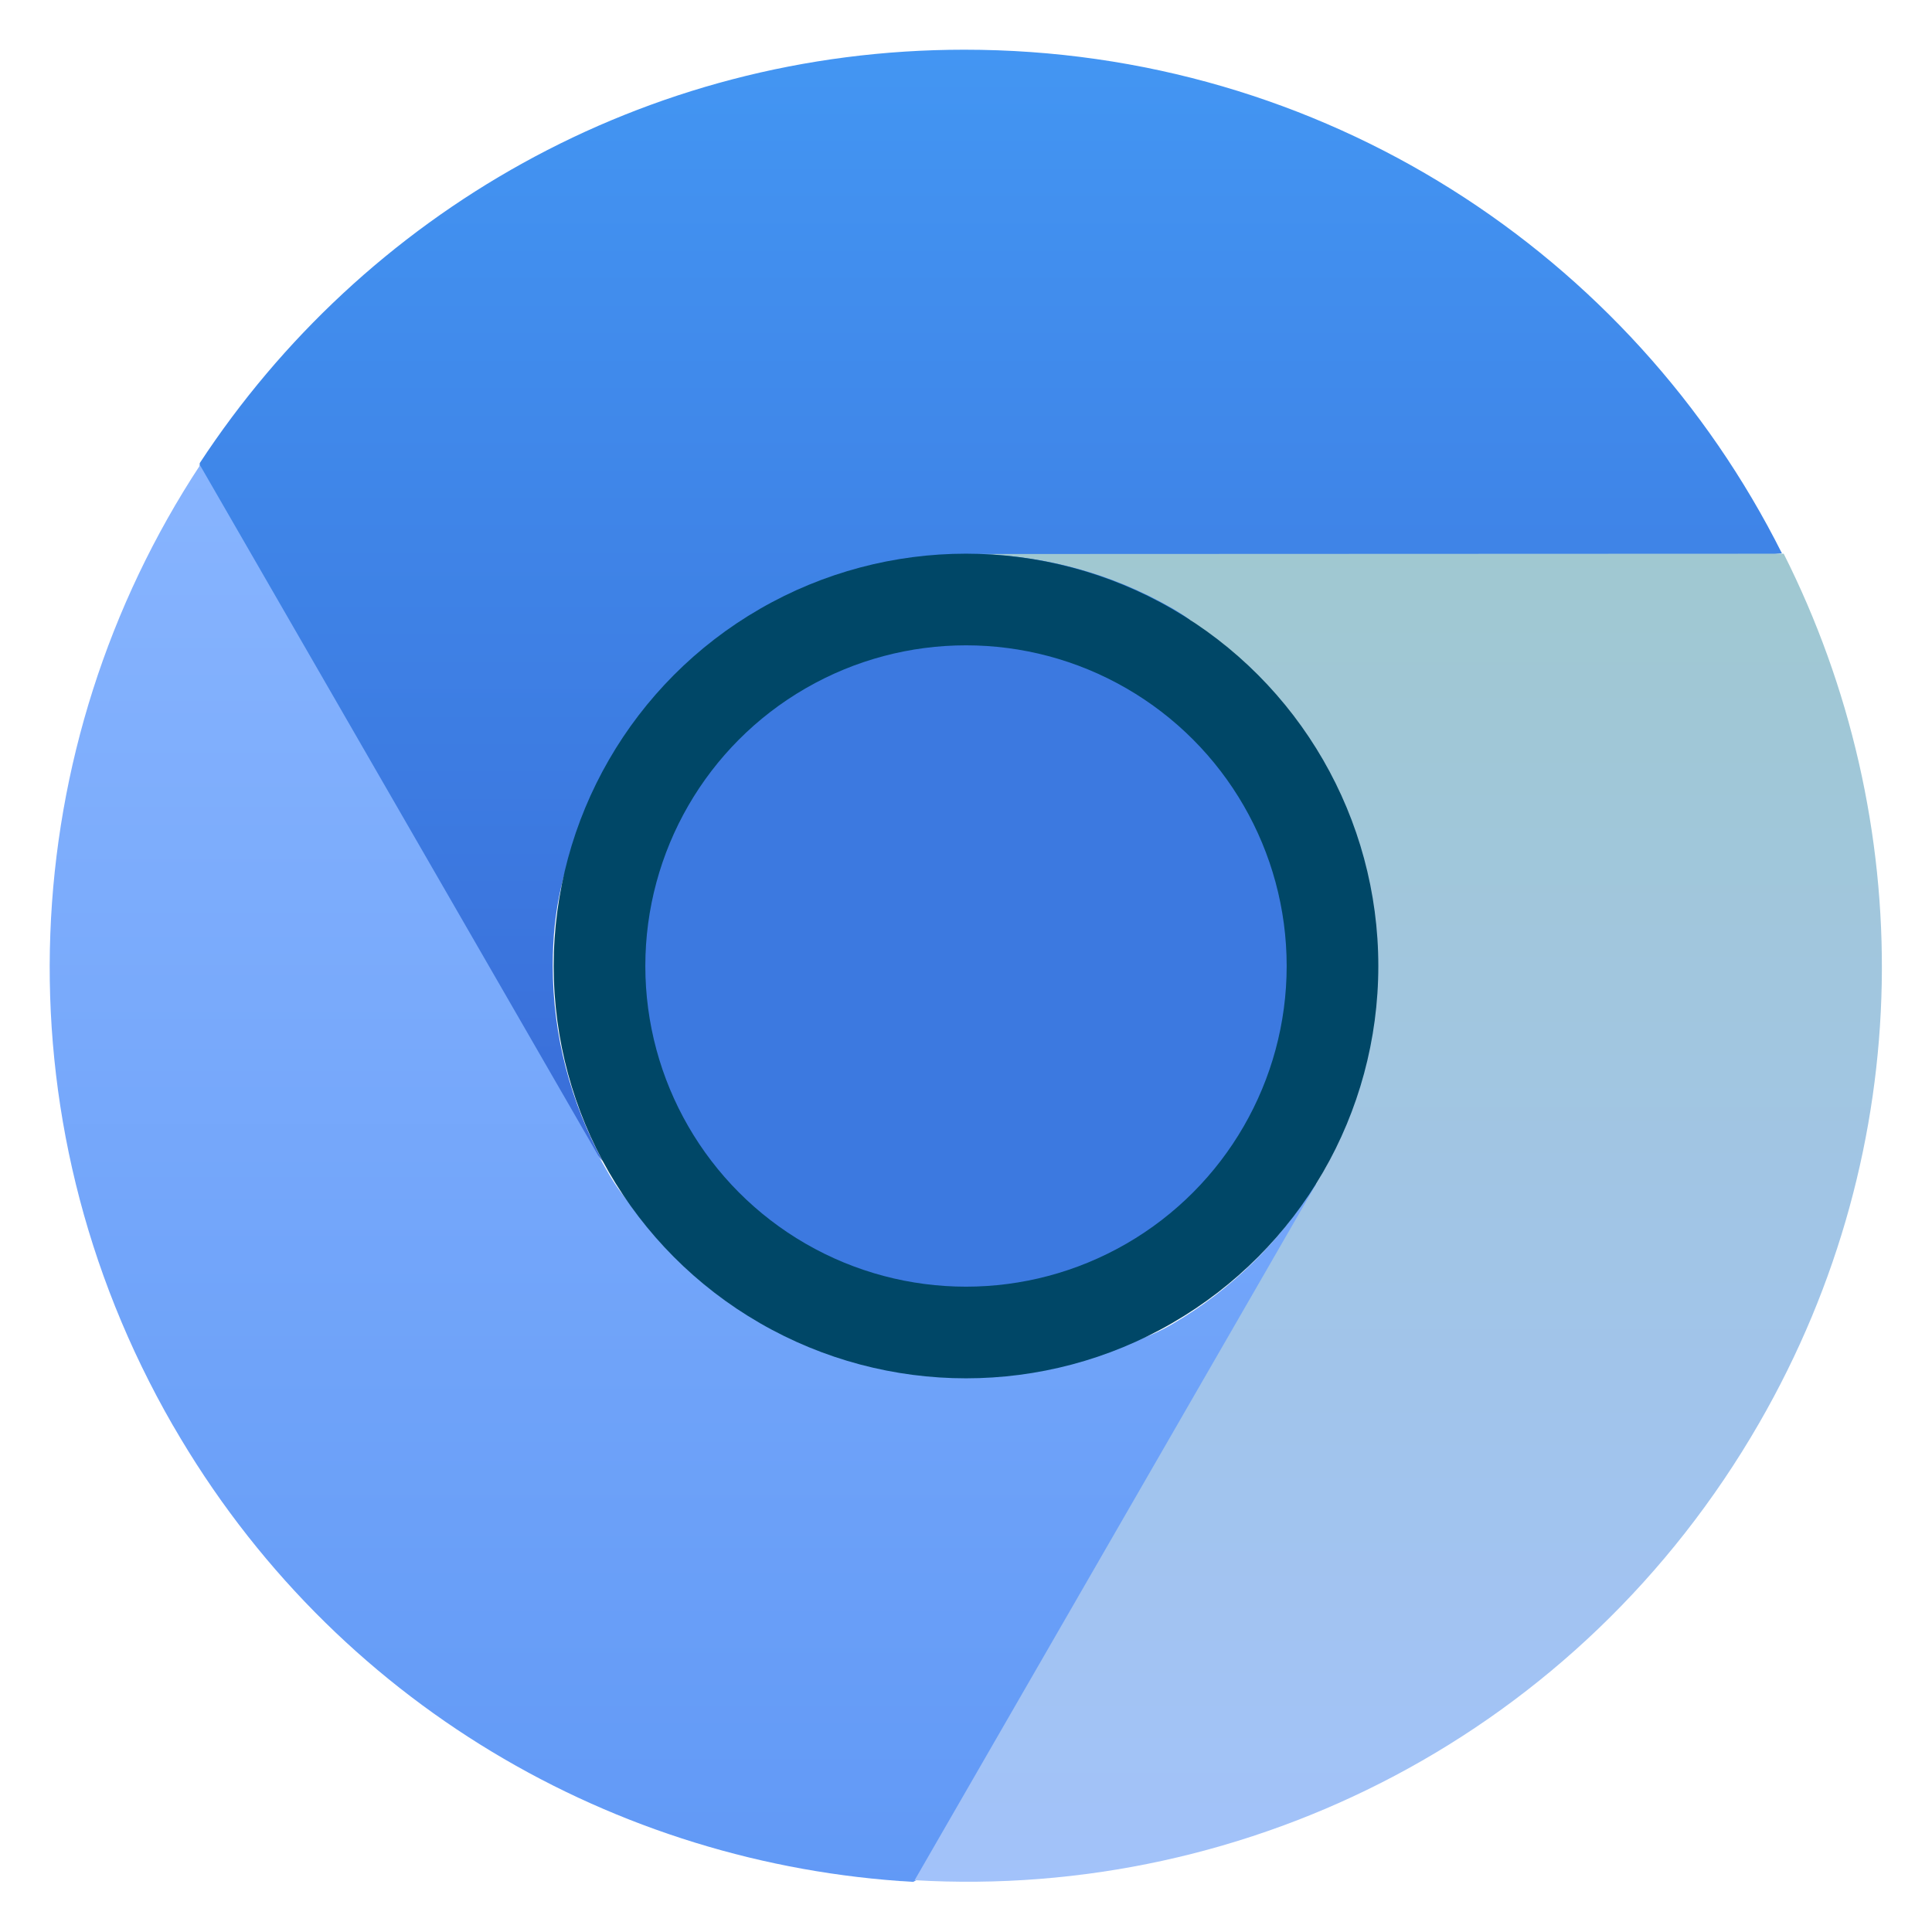 <svg clip-rule="evenodd" fill-rule="evenodd" stroke-linejoin="round" stroke-miterlimit="2" viewBox="0 0 48 48" xmlns="http://www.w3.org/2000/svg">
 <linearGradient id="a" x2="1" gradientTransform="matrix(0 -25.471 25.471 0 22.883 29.5)" gradientUnits="userSpaceOnUse">
  <stop stop-color="#396bd7" offset="0"/>
  <stop stop-color="#4396f3" offset="1"/>
 </linearGradient>
 <linearGradient id="b" x2="1" gradientTransform="matrix(.08 -33.025 33.025 .08 22.803 43.997)" gradientUnits="userSpaceOnUse">
  <stop stop-color="#6199f6" offset="0"/>
  <stop stop-color="#8ab6ff" offset="1"/>
 </linearGradient>
 <linearGradient id="c" x2="1" gradientTransform="matrix(0 -28.997 28.997 0 24 44)" gradientUnits="userSpaceOnUse">
  <stop stop-color="#a2c2fa" offset="0"/>
  <stop stop-color="#a0c8d1" offset="1"/>
 </linearGradient>
 <g fill-rule="nonzero">
  <path transform="matrix(1.138 0 0 1.138 -3.317 -3.317)" d="m23.969 4c-7.006 0-13.131 3.592-16.694 9.026-.126 8.143 5.048 10.98 8.799 15.242-.69-1.274-1.092-2.722-1.092-4.279 0-4.983 4.039-6.442 8.987-6.996l17.848-1.999c-3.276-6.535-10.018-10.994-17.849-10.994z" fill="url(#a)"/>
  <path transform="matrix(1.138 0 0 1.138 -3.317 -3.317)" d="m6.695 34.042c3.503 6.073 9.674 9.587 16.157 9.958 6.913-3.814 10.577-8.663 8.787-15.249-.758 1.236-1.809 2.308-3.156 3.086-2.141 1.237-4.123-.063-6.33-.643-2.237-.587-4.693-.477-5.946-2.65l-8.925-15.472c-4.017 6.109-4.503 14.182-.588 20.97z" fill="url(#b)"/>
  <path transform="matrix(1.138 0 0 1.138 -3.317 -3.317)" d="m41.319 33.987c3.503-6.073 3.458-13.179.537-18.984l-17.587.007c1.448.039 2.901.414 4.248 1.193 2.304 1.332 2.088 3.963 2.597 6.368.444 2.095 1.851 3.911.692 5.92l-8.923 15.472c7.293.428 14.521-3.187 18.436-9.976z" fill="url(#c)"/>
 </g>
 <circle cx="24" cy="24" r="10.244" fill="#004767" stroke-width="1.138"/>
 <circle cx="24" cy="24" r="7.967" fill="#3c79e0" stroke-width="1.138"/>
</svg>
